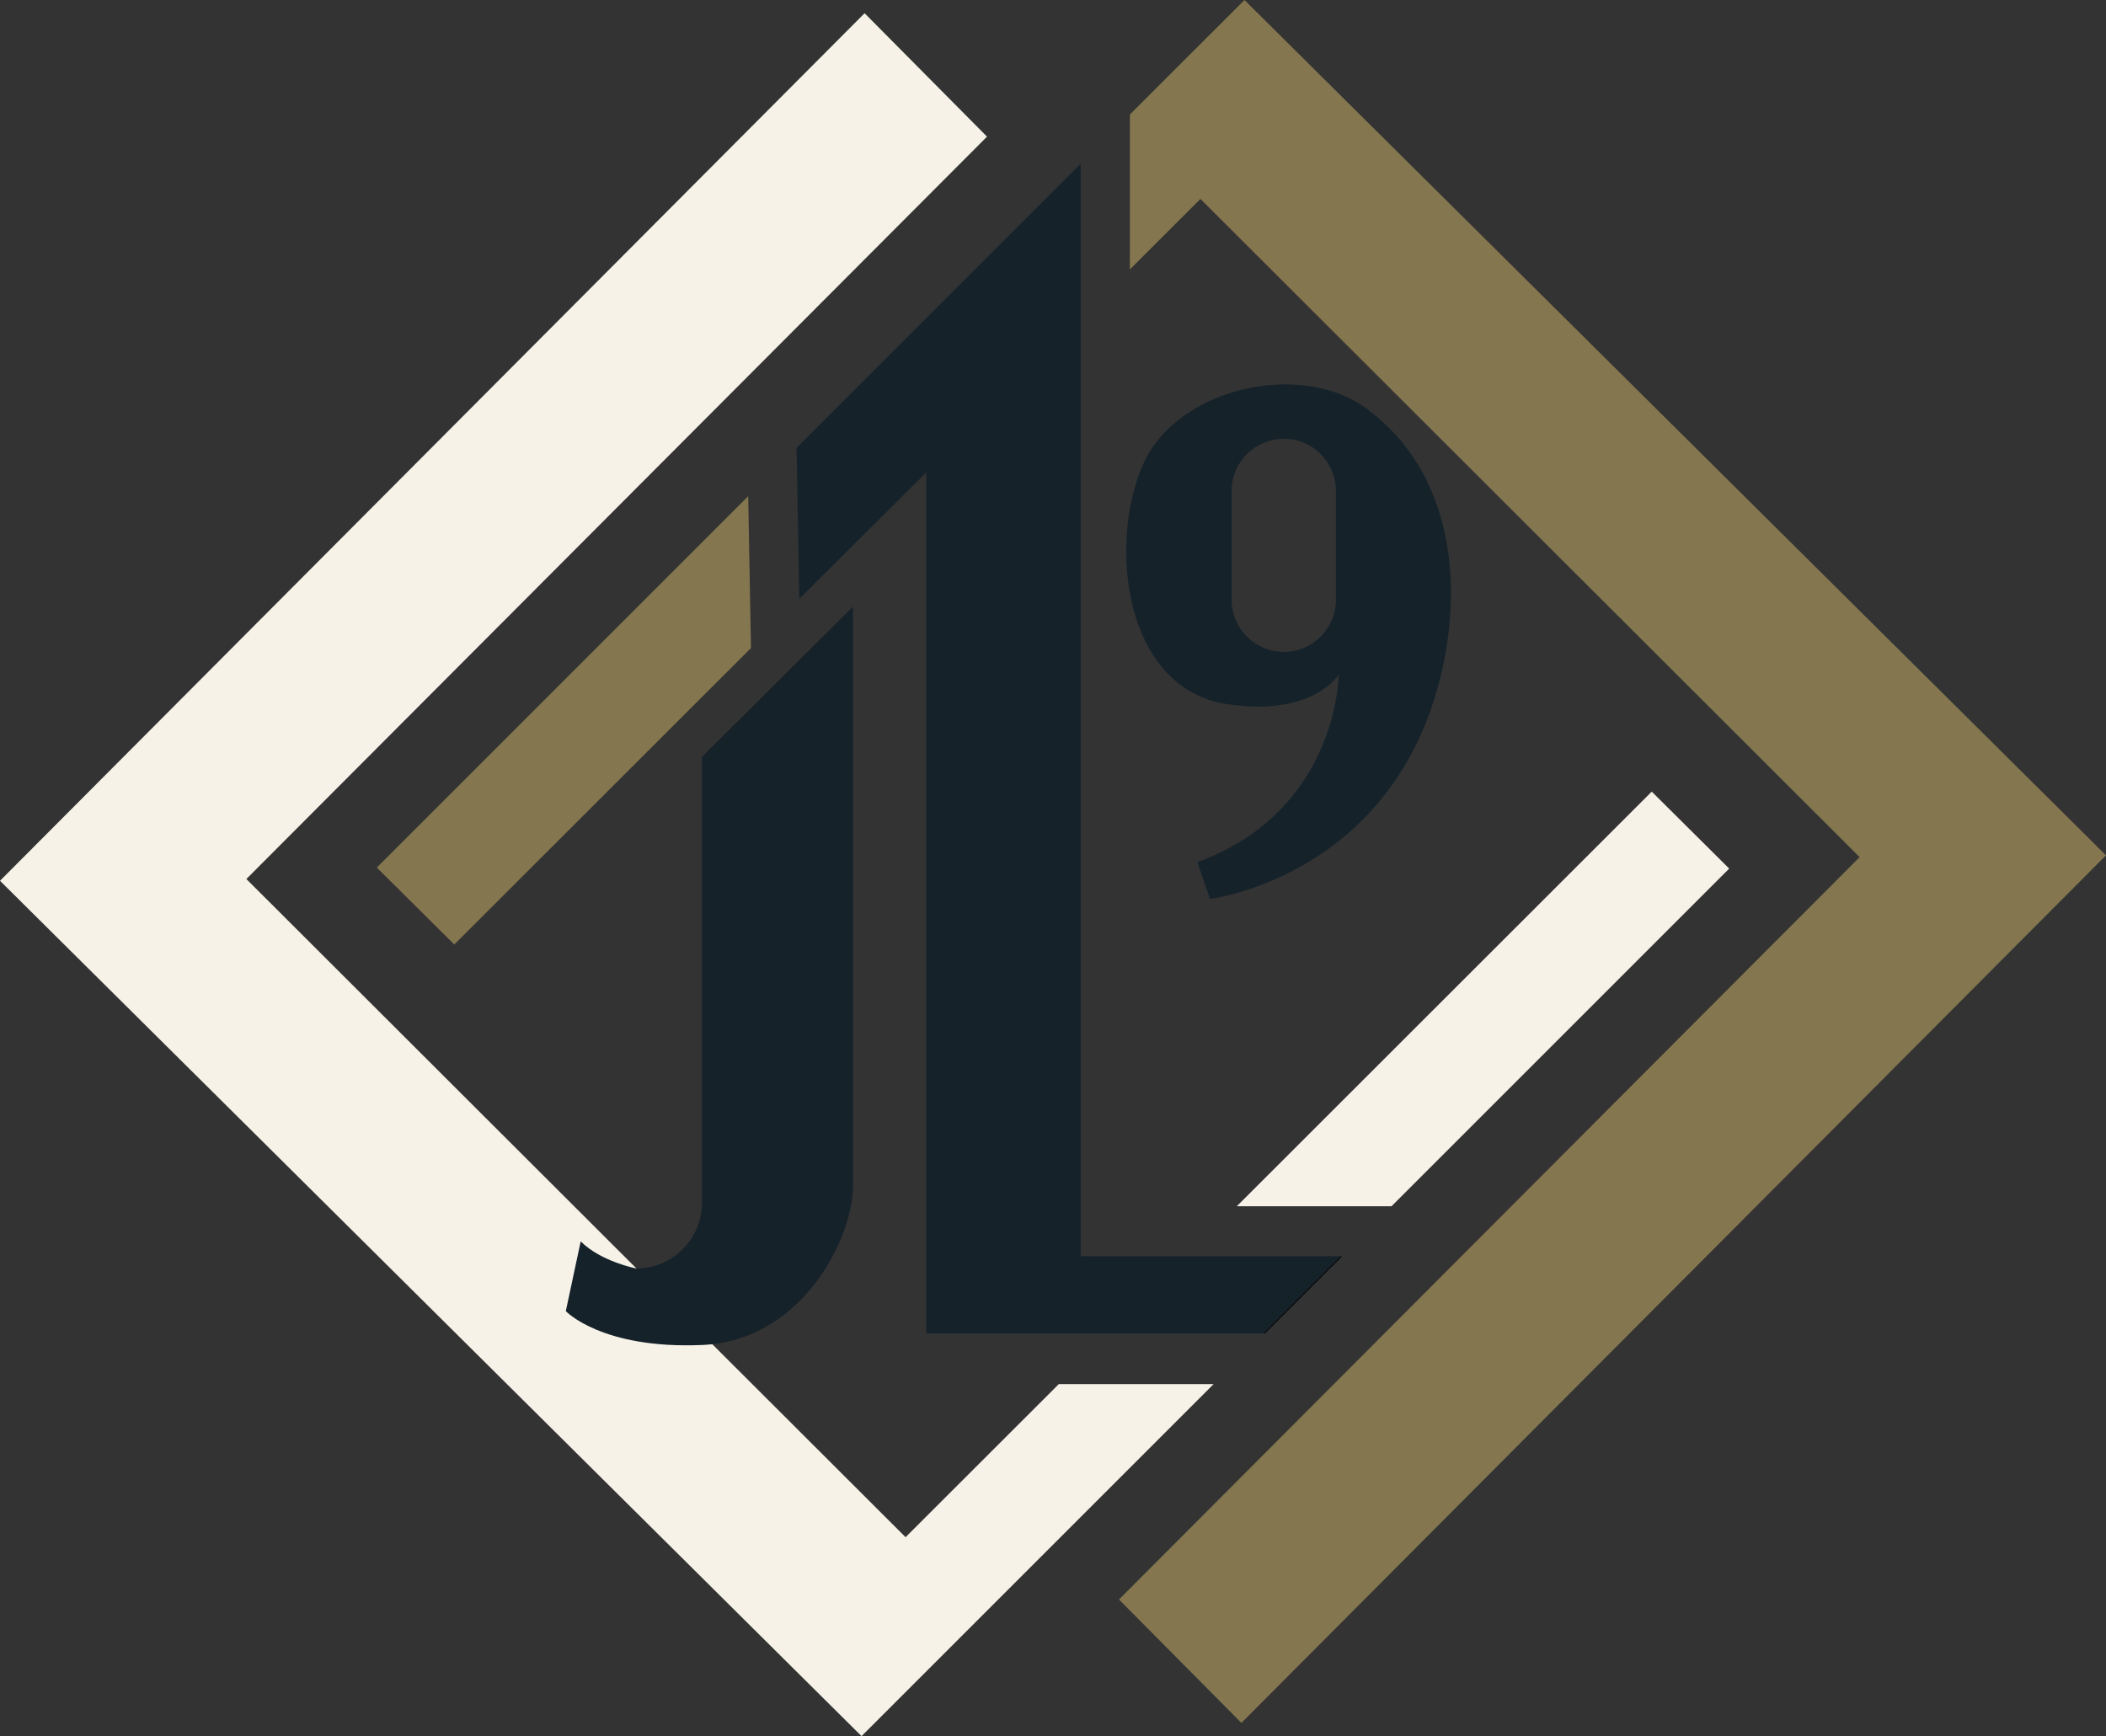 <svg xmlns="http://www.w3.org/2000/svg" id="b" viewBox="0 0 1046.36 862.69"><rect x="0" y="0" width="1046.36" height="862.69" fill="#333333" stroke="none"/><g id="c"><polygon points="526.07 687.75 449.93 763.83 122.41 436.78 490.4 67.9 429.57 6.57 0 437.66 428.06 862.69 602.99 687.75 526.07 687.75" style="fill:#f6f2e8;"></polygon><path d="m652.85,192.24c-32.9-5.79-72.34,9.45-85.1,38.89-17.28,39.87-9.07,111.24,42.23,118.81,42.58,6.29,55.19-14.81,55.19-14.81,0,0-.31,67.76-70.28,93.28l6.3,18.28s91.39-11.03,115.03-112.51c10.94-46.96,4.26-100.37-36.95-130.93-7.72-5.73-16.79-9.31-26.43-11.01Zm10.91,105.78c0,14.32-11.61,25.92-25.92,25.92h0c-14.32,0-25.92-11.61-25.92-25.92v-54.05c0-14.32,11.61-25.92,25.92-25.92h0c14.32,0,25.92,11.61,25.92,25.92v54.05Z" style="fill:#15222a;"></path><path d="m348.75,376.07v221.59c0,18.03-14.61,32.64-32.64,32.64h0s-17.5-3.37-27.59-13.46l-7.4,34.66s17.76,18.93,67.64,16.83c49.89-2.1,75.04-53.17,75.04-79.08v-287.81l-75.04,74.63Z" style="fill:#15222a;"></path><polygon points="666.5 624.25 628.14 662.61 460.26 662.61 460.26 234.72 397.14 297.52 395.77 222.54 536.92 81.38 536.92 624.25 666.5 624.25" style="fill:#15222a;"></polygon><polygon points="859.14 431.6 691.38 599.37 614.51 599.37 820.66 393.36 859.14 431.6" style="fill:#f6f2e8;"></polygon><line x1="666.5" y1="624.25" x2="628.14" y2="662.61" style="fill:none; stroke:#000; stroke-miterlimit:10; stroke-width:.41px;"></line><polygon points="1046.36 425.02 616.79 856.11 555.96 794.79 923.95 425.91 596.43 98.85 561.38 133.87 561.38 56.91 618.31 0 1046.36 425.02" style="fill:#84764f;"></polygon><polygon points="373.12 322.01 225.71 469.32 187.22 431.09 371.74 246.56 373.12 322.01" style="fill:#84764f;"></polygon></g></svg>